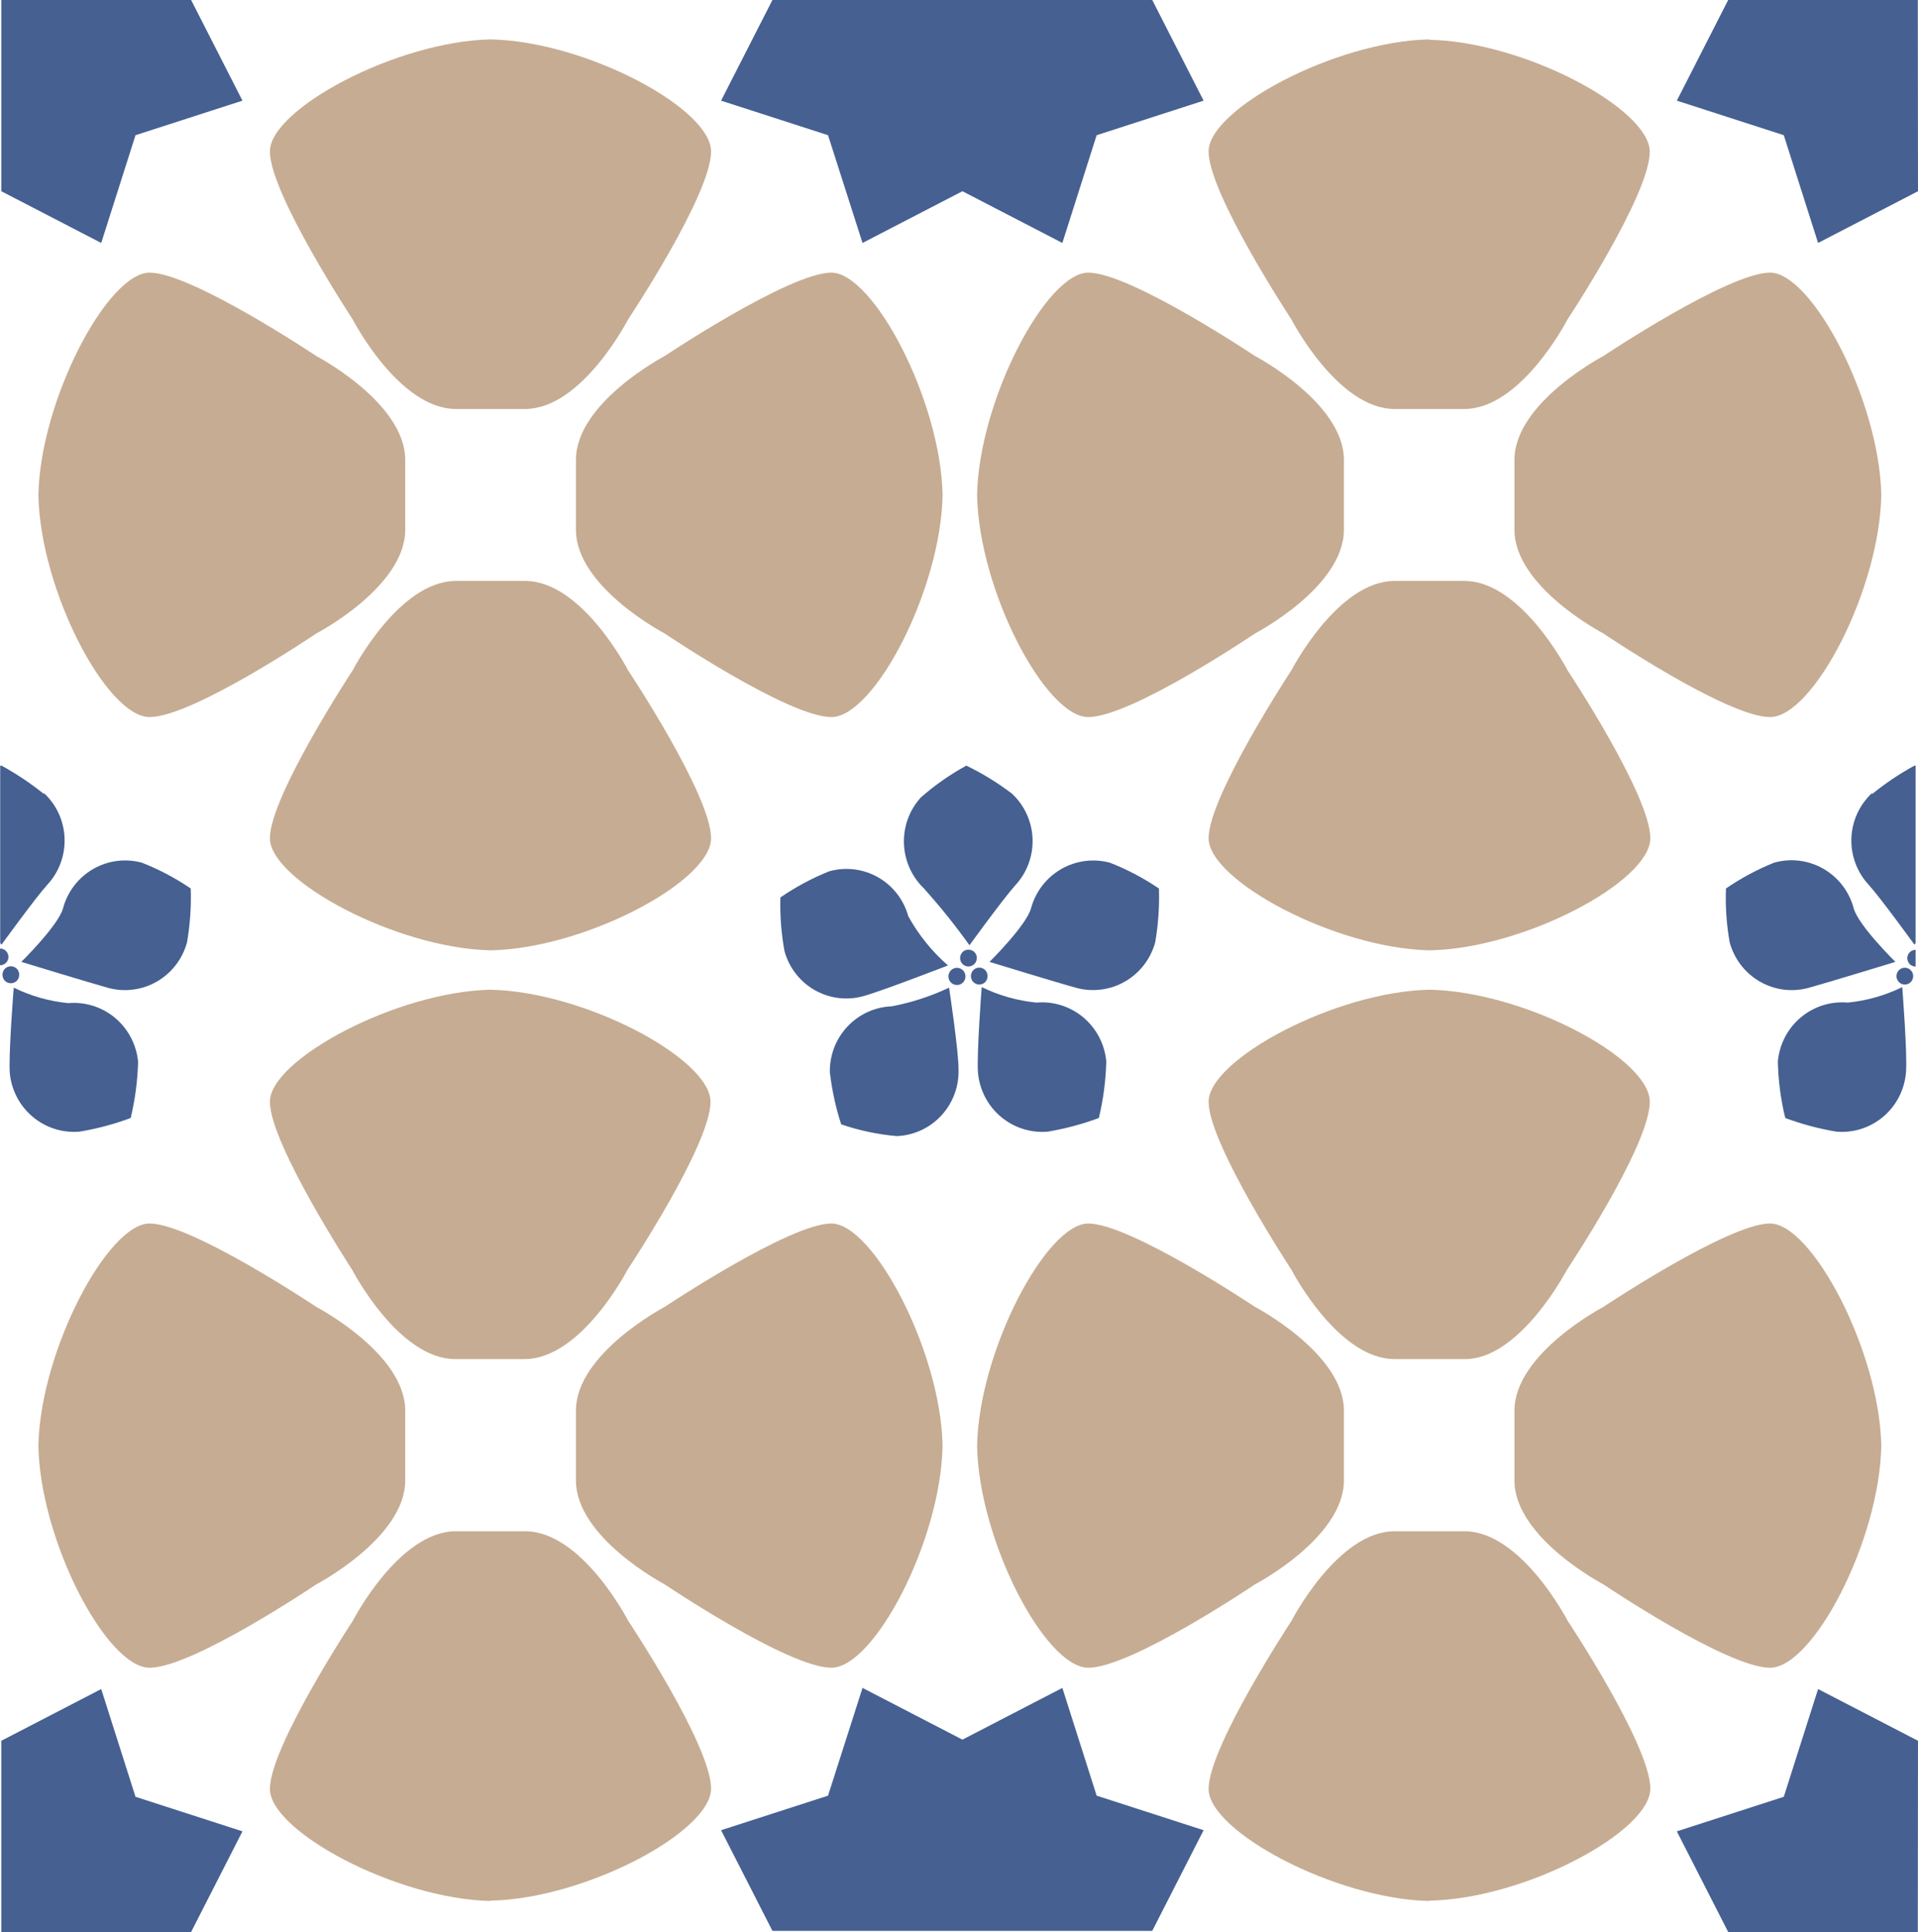 <svg xmlns="http://www.w3.org/2000/svg" width="139" height="140" viewBox="0 0 139 140" fill="none"><g clip-path="url(#clip0)"><path d="M35.546 68.864C28.708 68.715 19.56 63.789 19.56 60.745C19.56 57.7 25.564 48.566 25.564 48.566C25.564 48.566 28.91 42.098 33.034 42.098H38.058C42.182 42.098 45.514 48.566 45.514 48.566C45.514 48.566 51.532 57.619 51.532 60.745C51.532 63.87 42.37 68.742 35.546 68.864Z" fill="#C6AC92"></path><path d="M35.546 2.855C28.708 3.004 19.56 7.916 19.56 10.975C19.56 14.033 25.564 23.153 25.564 23.153C25.564 23.153 28.91 29.635 33.034 29.635H38.058C42.182 29.635 45.514 23.153 45.514 23.153C45.514 23.153 51.532 14.114 51.532 10.975C51.532 7.835 42.37 2.977 35.546 2.855Z" fill="#C6AC92"></path><path d="M2.781 35.859C2.929 28.971 7.806 19.756 10.842 19.756C13.878 19.756 22.932 25.805 22.932 25.805C22.932 25.805 29.367 29.174 29.367 33.328V35.859V38.389C29.367 42.543 22.932 45.899 22.932 45.899C22.932 45.899 13.958 51.962 10.842 51.962C7.725 51.962 2.902 42.746 2.781 35.859Z" fill="#C6AC92"></path><path d="M68.311 35.859C68.164 28.971 63.274 19.756 60.251 19.756C57.228 19.756 48.161 25.805 48.161 25.805C48.161 25.805 41.739 29.174 41.739 33.328V35.859V38.389C41.739 42.543 48.161 45.899 48.161 45.899C48.161 45.899 57.148 51.962 60.251 51.962C63.354 51.962 68.191 42.746 68.311 35.859Z" fill="#C6AC92"></path><path d="M103.575 68.864C96.737 68.715 87.589 63.789 87.589 60.745C87.589 57.7 93.594 48.566 93.594 48.566C93.594 48.566 96.939 42.098 101.063 42.098H106.128C110.252 42.098 113.597 48.566 113.597 48.566C113.597 48.566 119.602 57.619 119.602 60.745C119.602 63.87 110.453 68.742 103.615 68.864" fill="#C6AC92"></path><path d="M103.575 2.855C96.737 3.004 87.589 7.916 87.589 10.975C87.589 14.033 93.594 23.153 93.594 23.153C93.594 23.153 96.939 29.635 101.063 29.635H106.128C110.252 29.635 113.597 23.153 113.597 23.153C113.597 23.153 119.561 14.127 119.561 11.002C119.561 7.876 110.413 3.004 103.575 2.883" fill="#C6AC92"></path><path d="M70.81 35.859C70.957 28.971 75.834 19.756 78.87 19.756C81.906 19.756 90.96 25.805 90.96 25.805C90.96 25.805 97.395 29.174 97.395 33.328V35.859V38.389C97.395 42.543 90.96 45.899 90.96 45.899C90.96 45.899 81.987 51.962 78.87 51.962C75.753 51.962 70.93 42.746 70.81 35.859Z" fill="#C6AC92"></path><path d="M136.34 35.859C136.193 28.971 131.303 19.756 128.28 19.756C125.258 19.756 116.19 25.805 116.19 25.805C116.19 25.805 109.755 29.174 109.755 33.328V35.859V38.389C109.755 42.543 116.19 45.899 116.19 45.899C116.19 45.899 125.164 51.962 128.28 51.962C131.397 51.962 136.22 42.746 136.34 35.859Z" fill="#C6AC92"></path><path d="M35.546 137.754C28.708 137.605 19.56 132.693 19.56 129.635C19.56 126.577 25.564 117.456 25.564 117.456C25.564 117.456 28.91 110.961 33.034 110.961H38.058C42.182 110.961 45.514 117.429 45.514 117.429C45.514 117.429 51.532 126.468 51.532 129.608C51.532 132.747 42.37 137.605 35.546 137.727" fill="#C6AC92"></path><path d="M35.546 71.719C28.708 71.868 19.56 76.793 19.56 79.838C19.56 82.882 25.524 92.016 25.524 92.016C25.524 92.016 28.869 98.485 32.993 98.485H38.018C42.142 98.485 45.474 92.016 45.474 92.016C45.474 92.016 51.492 82.964 51.492 79.838C51.492 76.712 42.33 71.841 35.505 71.719" fill="#C6AC92"></path><path d="M2.781 104.749C2.929 97.875 7.806 88.66 10.842 88.66C13.878 88.66 22.932 94.709 22.932 94.709C22.932 94.709 29.367 98.078 29.367 102.219V104.749V107.28C29.367 111.434 22.932 114.804 22.932 114.804C22.932 114.804 13.958 120.852 10.842 120.852C7.725 120.852 2.902 111.637 2.781 104.749Z" fill="#C6AC92"></path><path d="M68.311 104.749C68.164 97.875 63.274 88.66 60.251 88.66C57.228 88.66 48.161 94.709 48.161 94.709C48.161 94.709 41.739 98.078 41.739 102.219V104.749V107.28C41.739 111.434 48.161 114.804 48.161 114.804C48.161 114.804 57.148 120.852 60.251 120.852C63.354 120.852 68.191 111.637 68.311 104.749Z" fill="#C6AC92"></path><path d="M103.575 137.754C96.737 137.605 87.589 132.693 87.589 129.635C87.589 126.577 93.594 117.456 93.594 117.456C93.594 117.456 96.939 110.961 101.063 110.961H106.128C110.252 110.961 113.597 117.429 113.597 117.429C113.597 117.429 119.602 126.468 119.602 129.608C119.602 132.747 110.453 137.605 103.615 137.727" fill="#C6AC92"></path><path d="M103.575 71.719C96.737 71.868 87.589 76.793 87.589 79.838C87.589 82.882 93.594 92.016 93.594 92.016C93.594 92.016 96.939 98.485 101.063 98.485H106.128C110.158 98.539 113.556 92.016 113.556 92.016C113.556 92.016 119.561 83.018 119.561 79.838C119.561 76.658 110.413 71.841 103.575 71.719Z" fill="#C6AC92"></path><path d="M70.81 104.749C70.957 97.875 75.834 88.66 78.87 88.66C81.906 88.66 90.96 94.709 90.96 94.709C90.96 94.709 97.395 98.078 97.395 102.219V104.749V107.28C97.395 111.434 90.96 114.804 90.96 114.804C90.96 114.804 81.987 120.852 78.87 120.852C75.753 120.852 70.93 111.637 70.81 104.749Z" fill="#C6AC92"></path><path d="M136.34 104.749C136.193 97.875 131.303 88.66 128.28 88.66C125.258 88.66 116.19 94.709 116.19 94.709C116.19 94.709 109.755 98.078 109.755 102.219V104.749V107.28C109.755 111.434 116.19 114.804 116.19 114.804C116.19 114.804 125.164 120.852 128.28 120.852C131.397 120.852 136.22 111.637 136.34 104.749Z" fill="#C6AC92"></path><path d="M83.505 0L87.226 7.294L79.475 9.797L76.99 17.605L69.749 13.857L62.508 17.605L60.009 9.797L52.258 7.294L55.979 0H83.505Z" fill="#456091"></path><path d="M0.094 13.857L7.335 17.605L9.82 9.797L17.571 7.294L13.85 0H0.094V13.857Z" fill="#456091"></path><path d="M139 13.857L131.759 17.605L129.274 9.797L121.522 7.294L125.244 0H138.986L139 13.857Z" fill="#456091"></path><path d="M0.094 126.144L7.335 122.396L9.82 130.203L17.571 132.707L13.85 140H0.094V126.144Z" fill="#456091"></path><path d="M139 126.144L131.759 122.396L129.274 130.203L121.522 132.707L125.244 140H138.986L139 126.144Z" fill="#456091"></path><path d="M55.979 139.918L52.258 132.625L60.009 130.121L62.508 122.313L69.749 126.062L76.99 122.313L79.475 130.121L87.226 132.625L83.505 139.918H55.979Z" fill="#456091"></path><path d="M65.826 66.401C66.571 67.746 67.544 68.951 68.7 69.96C68.7 69.96 63.837 71.841 62.588 72.179C61.999 72.346 61.383 72.394 60.775 72.32C60.167 72.246 59.58 72.052 59.047 71.749C58.514 71.446 58.046 71.04 57.669 70.554C57.292 70.068 57.015 69.512 56.852 68.918C56.619 67.638 56.52 66.336 56.556 65.034C57.661 64.274 58.846 63.638 60.089 63.14C60.678 62.973 61.294 62.926 61.902 63C62.51 63.073 63.097 63.267 63.63 63.57C64.163 63.873 64.631 64.279 65.008 64.765C65.385 65.251 65.662 65.807 65.826 66.401Z" fill="#456091"></path><path d="M74.719 65.819C74.383 67.064 71.71 69.703 71.71 69.703C71.71 69.703 76.748 71.245 77.997 71.583C79.191 71.907 80.463 71.741 81.535 71.122C82.607 70.504 83.393 69.482 83.72 68.282C83.941 66.995 84.031 65.689 83.989 64.385C82.879 63.631 81.689 63.005 80.442 62.517C79.249 62.194 77.977 62.36 76.904 62.978C75.832 63.597 75.046 64.618 74.719 65.819Z" fill="#456091"></path><path d="M67.008 64.439C68.166 65.73 69.251 67.085 70.259 68.498C70.259 68.498 72.718 65.102 73.591 64.141C74.007 63.689 74.332 63.159 74.544 62.581C74.757 62.003 74.854 61.388 74.831 60.772C74.807 60.156 74.663 59.551 74.406 58.991C74.15 58.431 73.786 57.928 73.336 57.51C72.304 56.724 71.197 56.044 70.031 55.48C68.854 56.125 67.751 56.896 66.74 57.781C65.902 58.699 65.46 59.913 65.511 61.159C65.561 62.404 66.1 63.579 67.008 64.425" fill="#456091"></path><path d="M60.157 77.821C60.306 79.062 60.576 80.286 60.962 81.475C62.267 81.921 63.62 82.207 64.993 82.327C66.227 82.278 67.391 81.737 68.23 80.824C69.069 79.91 69.513 78.699 69.466 77.456C69.466 76.103 68.781 71.569 68.781 71.569C67.459 72.193 66.064 72.648 64.63 72.922C64.018 72.945 63.416 73.089 62.859 73.346C62.302 73.604 61.801 73.969 61.384 74.421C60.967 74.874 60.643 75.404 60.43 75.983C60.217 76.562 60.12 77.177 60.143 77.794" fill="#456091"></path><path d="M80.173 76.956C80.135 78.324 79.954 79.684 79.636 81.015C78.437 81.46 77.201 81.79 75.941 82.003C74.709 82.112 73.484 81.725 72.535 80.926C71.585 80.127 70.989 78.981 70.877 77.74C70.769 76.455 71.145 71.529 71.145 71.529C72.39 72.136 73.732 72.516 75.108 72.652C76.341 72.543 77.566 72.931 78.515 73.73C79.464 74.529 80.06 75.674 80.173 76.915" fill="#456091"></path><path d="M70.769 69.581C70.739 69.697 70.674 69.802 70.585 69.882C70.495 69.962 70.384 70.013 70.266 70.029C70.147 70.045 70.026 70.025 69.919 69.972C69.812 69.919 69.722 69.836 69.662 69.731C69.602 69.627 69.574 69.508 69.581 69.388C69.589 69.267 69.631 69.152 69.704 69.056C69.776 68.96 69.875 68.888 69.988 68.849C70.102 68.81 70.224 68.806 70.339 68.837C70.417 68.855 70.49 68.89 70.554 68.938C70.618 68.986 70.672 69.047 70.712 69.116C70.752 69.186 70.778 69.263 70.788 69.343C70.798 69.422 70.791 69.504 70.769 69.581Z" fill="#456091"></path><path d="M69.964 70.839C69.952 70.927 69.921 71.011 69.875 71.086C69.828 71.161 69.766 71.225 69.692 71.274C69.619 71.323 69.536 71.356 69.449 71.37C69.362 71.384 69.274 71.379 69.189 71.356C69.104 71.332 69.025 71.291 68.957 71.235C68.889 71.178 68.835 71.108 68.796 71.028C68.757 70.948 68.736 70.862 68.734 70.773C68.731 70.684 68.748 70.596 68.781 70.515C68.84 70.375 68.946 70.262 69.081 70.196C69.215 70.13 69.369 70.115 69.514 70.155C69.659 70.195 69.784 70.286 69.867 70.412C69.949 70.538 69.984 70.69 69.964 70.839Z" fill="#456091"></path><path d="M70.541 71.164C70.427 71.049 70.363 70.893 70.363 70.731C70.363 70.568 70.427 70.412 70.541 70.297C70.655 70.183 70.81 70.118 70.971 70.118C71.132 70.118 71.287 70.183 71.401 70.297C71.51 70.415 71.57 70.57 71.57 70.731C71.57 70.891 71.51 71.046 71.401 71.164C71.345 71.221 71.278 71.266 71.204 71.297C71.13 71.328 71.051 71.344 70.971 71.344C70.891 71.344 70.812 71.328 70.738 71.297C70.665 71.266 70.598 71.221 70.541 71.164Z" fill="#456091"></path><path d="M4.568 65.818C4.232 67.063 1.545 69.702 1.545 69.702C1.545 69.702 6.596 71.244 7.832 71.583C8.423 71.745 9.04 71.788 9.647 71.709C10.255 71.631 10.841 71.433 11.373 71.126C11.904 70.82 12.37 70.41 12.745 69.922C13.119 69.434 13.395 68.876 13.555 68.281C13.776 66.994 13.866 65.689 13.823 64.384C12.717 63.632 11.533 63.006 10.29 62.516C9.699 62.354 9.082 62.311 8.475 62.389C7.867 62.468 7.281 62.666 6.75 62.973C6.218 63.279 5.752 63.688 5.378 64.177C5.003 64.665 4.728 65.223 4.568 65.818Z" fill="#456091"></path><path d="M10.008 76.955C9.97 78.323 9.79 79.684 9.471 81.014C8.273 81.461 7.036 81.792 5.777 82.002C4.551 82.112 3.331 81.73 2.383 80.939C1.435 80.149 0.835 79.014 0.712 77.78C0.605 76.495 0.994 71.569 0.994 71.569C2.234 72.177 3.572 72.557 4.944 72.692C6.176 72.584 7.401 72.971 8.35 73.77C9.3 74.569 9.896 75.714 10.008 76.955Z" fill="#456091"></path><path d="M3.184 57.537C2.221 56.761 1.192 56.073 0.108 55.48H0.014V68.336L0.108 68.457C0.108 68.457 2.566 65.061 3.439 64.1C3.856 63.649 4.18 63.118 4.393 62.54C4.606 61.962 4.703 61.348 4.679 60.731C4.655 60.115 4.511 59.51 4.255 58.95C3.998 58.391 3.634 57.887 3.184 57.47" fill="#456091"></path><path d="M134.339 65.818C134.675 67.063 137.361 69.702 137.361 69.702C137.361 69.702 132.31 71.245 131.074 71.583C130.483 71.745 129.866 71.788 129.259 71.71C128.651 71.631 128.065 71.433 127.534 71.127C127.002 70.82 126.536 70.411 126.161 69.923C125.787 69.434 125.512 68.877 125.351 68.281C125.123 66.996 125.033 65.689 125.083 64.384C126.172 63.636 127.338 63.01 128.562 62.517C129.157 62.346 129.779 62.297 130.392 62.371C131.006 62.446 131.599 62.642 132.136 62.95C132.674 63.257 133.146 63.669 133.524 64.161C133.902 64.654 134.179 65.217 134.339 65.818Z" fill="#456091"></path><path d="M128.844 76.956C128.875 78.324 129.055 79.686 129.381 81.015C130.579 81.462 131.816 81.792 133.075 82.003C134.306 82.112 135.53 81.724 136.477 80.925C137.424 80.126 138.017 78.98 138.127 77.74C138.247 76.455 137.858 71.529 137.858 71.529C136.618 72.136 135.28 72.517 133.908 72.652C132.676 72.543 131.451 72.931 130.502 73.73C129.553 74.529 128.956 75.674 128.844 76.915" fill="#456091"></path><path d="M138.476 71.163C138.56 71.078 138.617 70.969 138.639 70.851C138.662 70.733 138.65 70.611 138.604 70.5C138.558 70.389 138.48 70.295 138.381 70.228C138.282 70.162 138.165 70.126 138.046 70.126C137.927 70.126 137.81 70.162 137.711 70.228C137.612 70.295 137.534 70.389 137.488 70.5C137.442 70.611 137.43 70.733 137.453 70.851C137.475 70.969 137.532 71.078 137.616 71.163C137.672 71.22 137.739 71.266 137.813 71.297C137.887 71.328 137.966 71.344 138.046 71.344C138.126 71.344 138.205 71.328 138.279 71.297C138.353 71.266 138.42 71.22 138.476 71.163Z" fill="#456091"></path><path d="M138.678 68.836H138.825V70.04C138.694 70.041 138.565 69.998 138.46 69.917C138.356 69.836 138.281 69.722 138.248 69.594C138.226 69.516 138.219 69.435 138.229 69.356C138.239 69.276 138.265 69.199 138.305 69.129C138.345 69.059 138.399 68.999 138.463 68.951C138.527 68.903 138.6 68.868 138.678 68.85" fill="#456091"></path><path d="M135.682 57.537C136.638 56.758 137.663 56.07 138.745 55.48H138.825V68.336L138.745 68.457C138.745 68.457 136.286 65.061 135.413 64.1C134.997 63.649 134.673 63.118 134.46 62.54C134.247 61.962 134.15 61.348 134.173 60.731C134.197 60.115 134.341 59.51 134.598 58.95C134.855 58.391 135.218 57.887 135.668 57.47" fill="#456091"></path><path d="M0.35 71.069C0.241 70.951 0.181 70.796 0.181 70.635C0.181 70.475 0.241 70.32 0.35 70.203C0.465 70.086 0.622 70.02 0.786 70.02C0.95 70.02 1.107 70.086 1.223 70.203C1.331 70.32 1.392 70.475 1.392 70.635C1.392 70.796 1.331 70.951 1.223 71.069C1.107 71.185 0.95 71.25 0.786 71.25C0.622 71.25 0.465 71.185 0.35 71.069Z" fill="#456091"></path><path d="M0.161 68.742H0V69.947C0.134 69.948 0.264 69.906 0.371 69.825C0.478 69.744 0.555 69.63 0.591 69.5C0.632 69.344 0.61 69.178 0.529 69.038C0.449 68.899 0.316 68.797 0.161 68.756" fill="#456091"></path></g><defs><clipPath id="clip0"><rect width="139" height="140" fill="white"></rect></clipPath></defs></svg>